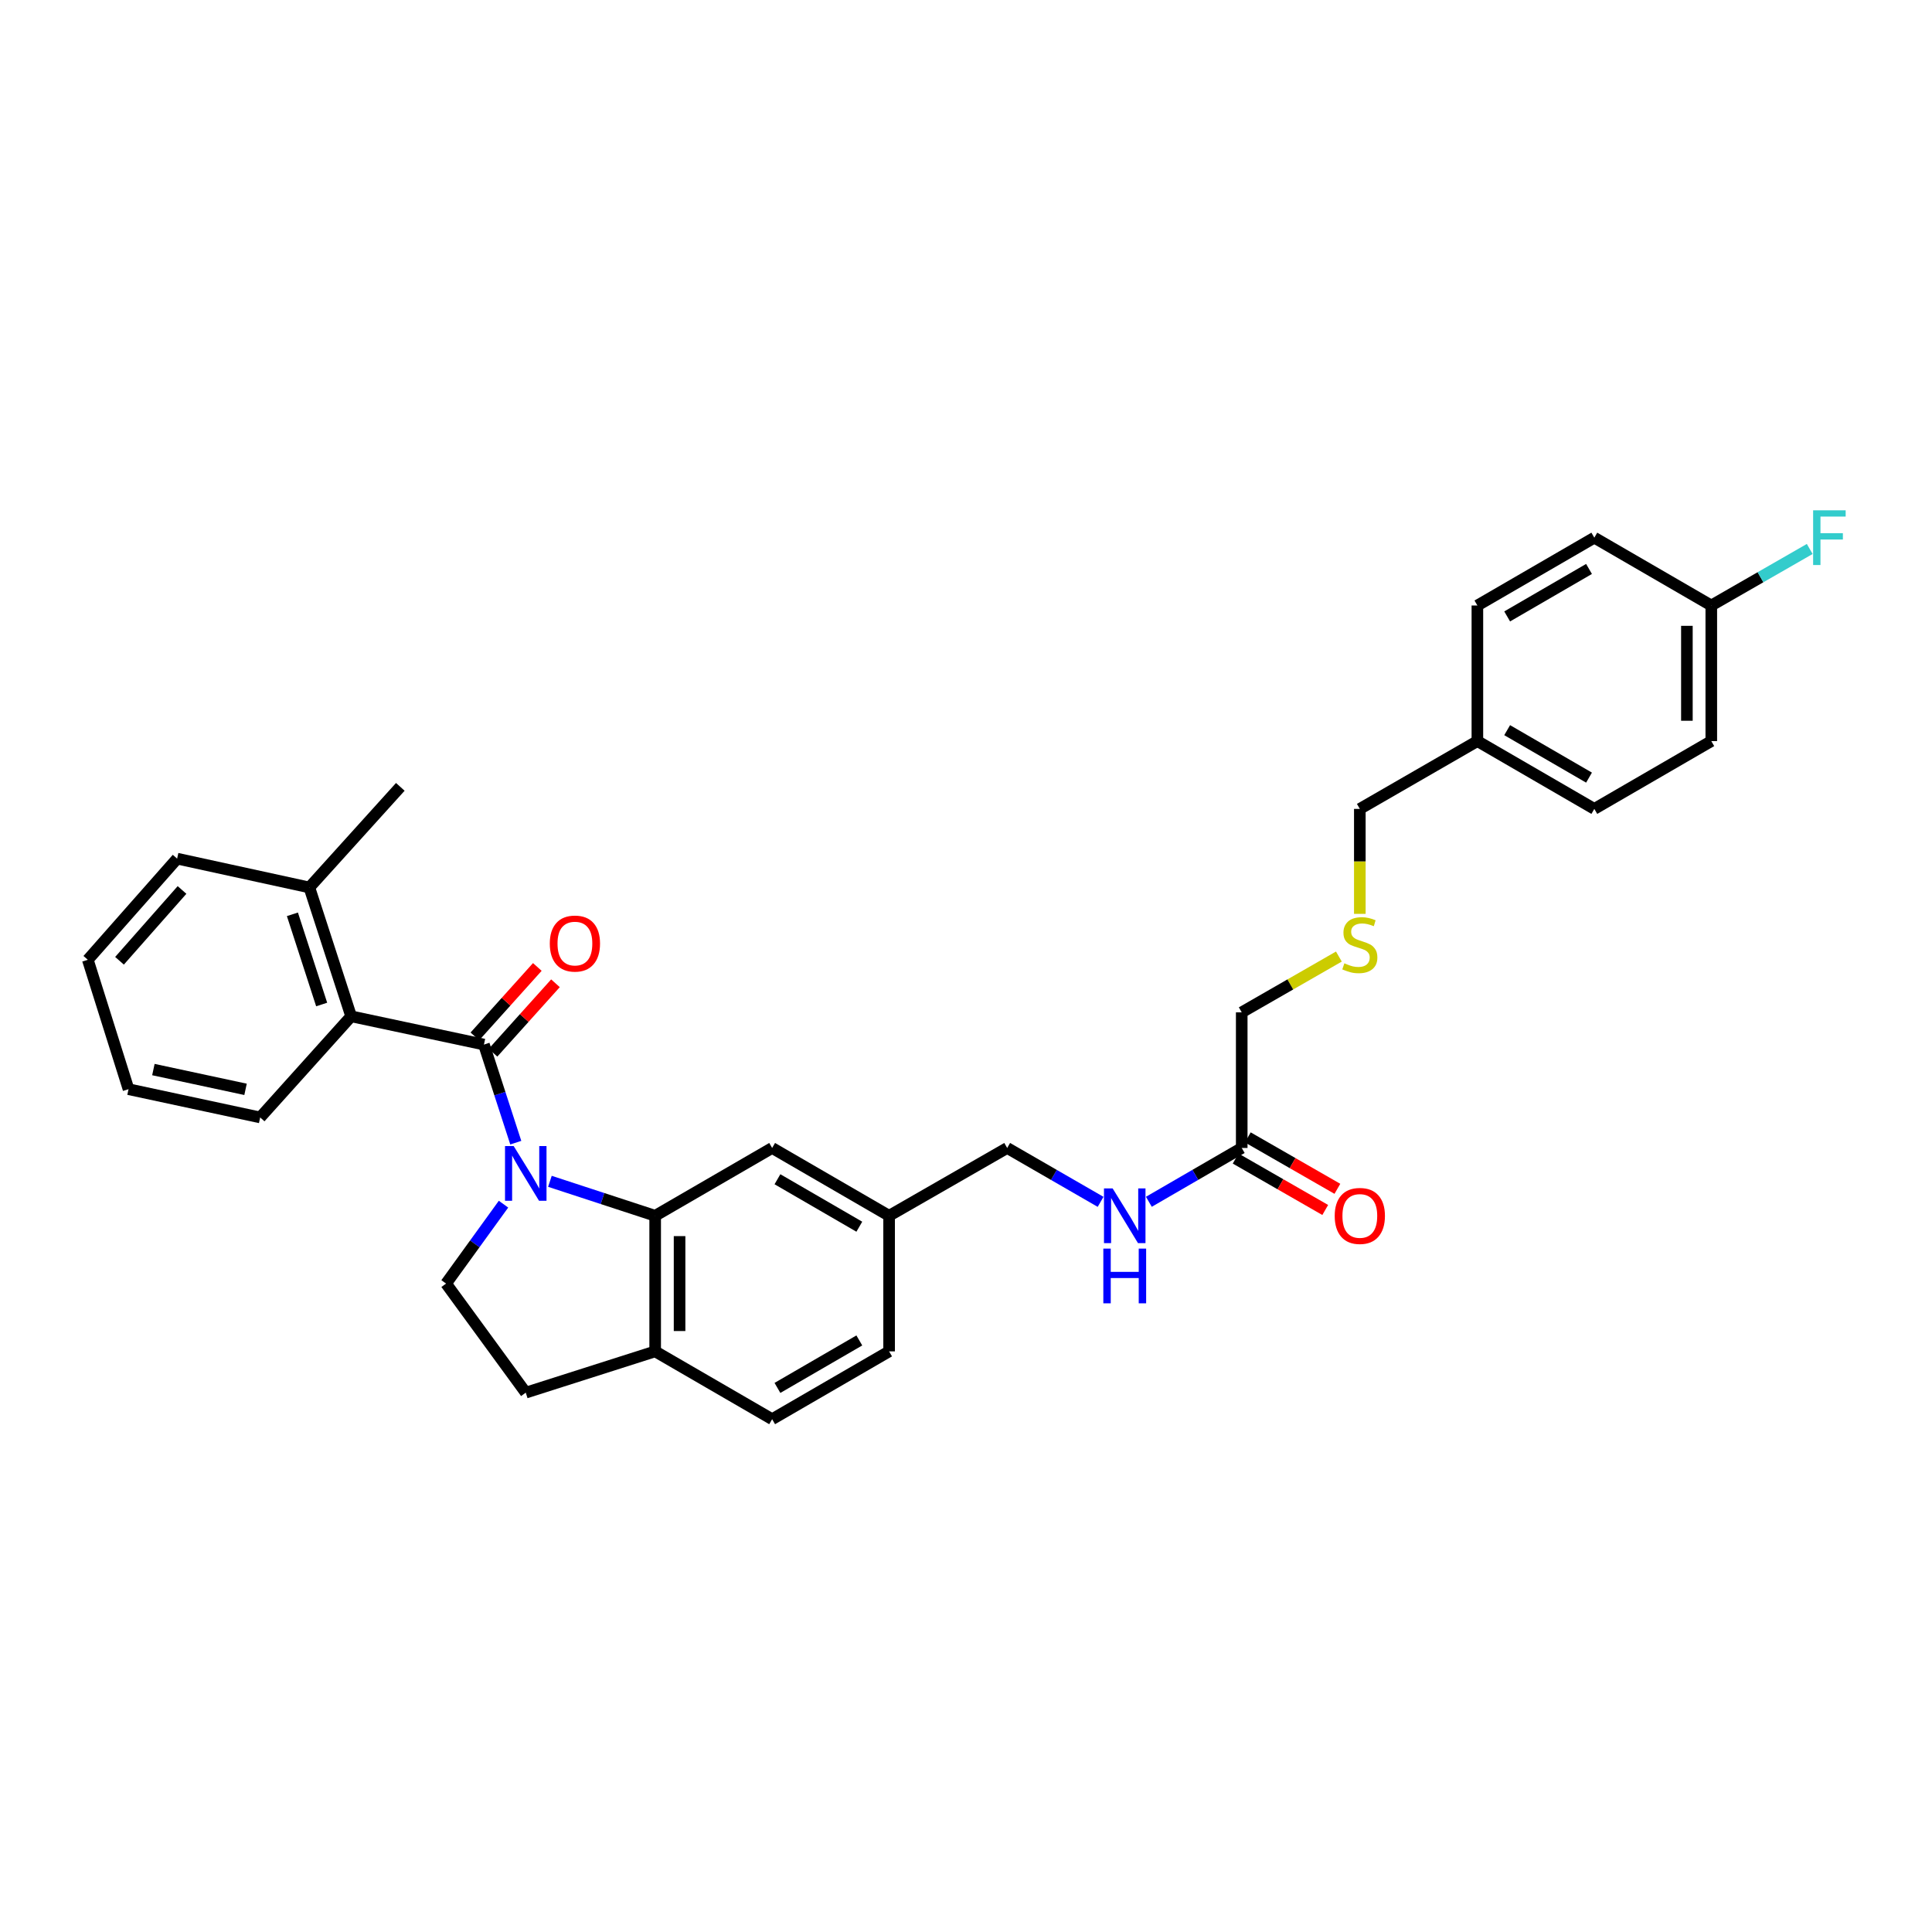 <?xml version='1.0' encoding='iso-8859-1'?>
<svg version='1.1' baseProfile='full'
              xmlns='http://www.w3.org/2000/svg'
                      xmlns:rdkit='http://www.rdkit.org/xml'
                      xmlns:xlink='http://www.w3.org/1999/xlink'
                  xml:space='preserve'
width='1000px' height='1000px' viewBox='0 0 1000 1000'>
<!-- END OF HEADER -->
<rect style='opacity:1.0;fill:#FFFFFF;stroke:none' width='1000' height='1000' x='0' y='0'> </rect>
<path class='bond-0' d='M 266.968,591.443 L 258.727,566.053' style='fill:none;fill-rule:evenodd;stroke:#0000FF;stroke-width:6px;stroke-linecap:butt;stroke-linejoin:miter;stroke-opacity:1' />
<path class='bond-0' d='M 258.727,566.053 L 250.487,540.663' style='fill:none;fill-rule:evenodd;stroke:#000000;stroke-width:6px;stroke-linecap:butt;stroke-linejoin:miter;stroke-opacity:1' />
<path class='bond-1' d='M 284.635,611.448 L 311.874,620.365' style='fill:none;fill-rule:evenodd;stroke:#0000FF;stroke-width:6px;stroke-linecap:butt;stroke-linejoin:miter;stroke-opacity:1' />
<path class='bond-1' d='M 311.874,620.365 L 339.113,629.283' style='fill:none;fill-rule:evenodd;stroke:#000000;stroke-width:6px;stroke-linecap:butt;stroke-linejoin:miter;stroke-opacity:1' />
<path class='bond-3' d='M 260.616,623.275 L 245.749,643.824' style='fill:none;fill-rule:evenodd;stroke:#0000FF;stroke-width:6px;stroke-linecap:butt;stroke-linejoin:miter;stroke-opacity:1' />
<path class='bond-3' d='M 245.749,643.824 L 230.882,664.373' style='fill:none;fill-rule:evenodd;stroke:#000000;stroke-width:6px;stroke-linecap:butt;stroke-linejoin:miter;stroke-opacity:1' />
<path class='bond-2' d='M 250.487,540.663 L 181.752,526.04' style='fill:none;fill-rule:evenodd;stroke:#000000;stroke-width:6px;stroke-linecap:butt;stroke-linejoin:miter;stroke-opacity:1' />
<path class='bond-5' d='M 255.182,544.886 L 271.346,526.913' style='fill:none;fill-rule:evenodd;stroke:#000000;stroke-width:6px;stroke-linecap:butt;stroke-linejoin:miter;stroke-opacity:1' />
<path class='bond-5' d='M 271.346,526.913 L 287.51,508.94' style='fill:none;fill-rule:evenodd;stroke:#FF0000;stroke-width:6px;stroke-linecap:butt;stroke-linejoin:miter;stroke-opacity:1' />
<path class='bond-5' d='M 245.791,536.44 L 261.955,518.467' style='fill:none;fill-rule:evenodd;stroke:#000000;stroke-width:6px;stroke-linecap:butt;stroke-linejoin:miter;stroke-opacity:1' />
<path class='bond-5' d='M 261.955,518.467 L 278.119,500.494' style='fill:none;fill-rule:evenodd;stroke:#FF0000;stroke-width:6px;stroke-linecap:butt;stroke-linejoin:miter;stroke-opacity:1' />
<path class='bond-4' d='M 339.113,629.283 L 339.113,699.47' style='fill:none;fill-rule:evenodd;stroke:#000000;stroke-width:6px;stroke-linecap:butt;stroke-linejoin:miter;stroke-opacity:1' />
<path class='bond-4' d='M 351.743,639.811 L 351.743,688.942' style='fill:none;fill-rule:evenodd;stroke:#000000;stroke-width:6px;stroke-linecap:butt;stroke-linejoin:miter;stroke-opacity:1' />
<path class='bond-7' d='M 339.113,629.283 L 399.66,594.186' style='fill:none;fill-rule:evenodd;stroke:#000000;stroke-width:6px;stroke-linecap:butt;stroke-linejoin:miter;stroke-opacity:1' />
<path class='bond-10' d='M 181.752,526.04 L 160.12,459.347' style='fill:none;fill-rule:evenodd;stroke:#000000;stroke-width:6px;stroke-linecap:butt;stroke-linejoin:miter;stroke-opacity:1' />
<path class='bond-10' d='M 166.493,519.933 L 151.351,473.248' style='fill:none;fill-rule:evenodd;stroke:#000000;stroke-width:6px;stroke-linecap:butt;stroke-linejoin:miter;stroke-opacity:1' />
<path class='bond-25' d='M 181.752,526.04 L 134.664,578.384' style='fill:none;fill-rule:evenodd;stroke:#000000;stroke-width:6px;stroke-linecap:butt;stroke-linejoin:miter;stroke-opacity:1' />
<path class='bond-9' d='M 230.882,664.373 L 272.133,720.835' style='fill:none;fill-rule:evenodd;stroke:#000000;stroke-width:6px;stroke-linecap:butt;stroke-linejoin:miter;stroke-opacity:1' />
<path class='bond-12' d='M 339.113,699.47 L 399.66,734.574' style='fill:none;fill-rule:evenodd;stroke:#000000;stroke-width:6px;stroke-linecap:butt;stroke-linejoin:miter;stroke-opacity:1' />
<path class='bond-31' d='M 339.113,699.47 L 272.133,720.835' style='fill:none;fill-rule:evenodd;stroke:#000000;stroke-width:6px;stroke-linecap:butt;stroke-linejoin:miter;stroke-opacity:1' />
<path class='bond-6' d='M 642.715,594.186 L 618.683,608.114' style='fill:none;fill-rule:evenodd;stroke:#000000;stroke-width:6px;stroke-linecap:butt;stroke-linejoin:miter;stroke-opacity:1' />
<path class='bond-6' d='M 618.683,608.114 L 594.651,622.043' style='fill:none;fill-rule:evenodd;stroke:#0000FF;stroke-width:6px;stroke-linecap:butt;stroke-linejoin:miter;stroke-opacity:1' />
<path class='bond-11' d='M 639.57,599.662 L 662.754,612.973' style='fill:none;fill-rule:evenodd;stroke:#000000;stroke-width:6px;stroke-linecap:butt;stroke-linejoin:miter;stroke-opacity:1' />
<path class='bond-11' d='M 662.754,612.973 L 685.937,626.283' style='fill:none;fill-rule:evenodd;stroke:#FF0000;stroke-width:6px;stroke-linecap:butt;stroke-linejoin:miter;stroke-opacity:1' />
<path class='bond-11' d='M 645.859,588.709 L 669.042,602.02' style='fill:none;fill-rule:evenodd;stroke:#000000;stroke-width:6px;stroke-linecap:butt;stroke-linejoin:miter;stroke-opacity:1' />
<path class='bond-11' d='M 669.042,602.02 L 692.225,615.33' style='fill:none;fill-rule:evenodd;stroke:#FF0000;stroke-width:6px;stroke-linecap:butt;stroke-linejoin:miter;stroke-opacity:1' />
<path class='bond-24' d='M 642.715,594.186 L 642.715,523.984' style='fill:none;fill-rule:evenodd;stroke:#000000;stroke-width:6px;stroke-linecap:butt;stroke-linejoin:miter;stroke-opacity:1' />
<path class='bond-14' d='M 399.66,594.186 L 460.199,629.283' style='fill:none;fill-rule:evenodd;stroke:#000000;stroke-width:6px;stroke-linecap:butt;stroke-linejoin:miter;stroke-opacity:1' />
<path class='bond-14' d='M 402.406,610.377 L 444.783,634.944' style='fill:none;fill-rule:evenodd;stroke:#000000;stroke-width:6px;stroke-linecap:butt;stroke-linejoin:miter;stroke-opacity:1' />
<path class='bond-8' d='M 569.665,622.075 L 545.489,608.13' style='fill:none;fill-rule:evenodd;stroke:#0000FF;stroke-width:6px;stroke-linecap:butt;stroke-linejoin:miter;stroke-opacity:1' />
<path class='bond-8' d='M 545.489,608.13 L 521.313,594.186' style='fill:none;fill-rule:evenodd;stroke:#000000;stroke-width:6px;stroke-linecap:butt;stroke-linejoin:miter;stroke-opacity:1' />
<path class='bond-27' d='M 160.12,459.347 L 207.201,407.277' style='fill:none;fill-rule:evenodd;stroke:#000000;stroke-width:6px;stroke-linecap:butt;stroke-linejoin:miter;stroke-opacity:1' />
<path class='bond-28' d='M 160.12,459.347 L 91.68,444.43' style='fill:none;fill-rule:evenodd;stroke:#000000;stroke-width:6px;stroke-linecap:butt;stroke-linejoin:miter;stroke-opacity:1' />
<path class='bond-32' d='M 399.66,734.574 L 460.199,699.47' style='fill:none;fill-rule:evenodd;stroke:#000000;stroke-width:6px;stroke-linecap:butt;stroke-linejoin:miter;stroke-opacity:1' />
<path class='bond-32' d='M 402.405,718.382 L 444.783,693.809' style='fill:none;fill-rule:evenodd;stroke:#000000;stroke-width:6px;stroke-linecap:butt;stroke-linejoin:miter;stroke-opacity:1' />
<path class='bond-13' d='M 693.001,495.112 L 667.858,509.548' style='fill:none;fill-rule:evenodd;stroke:#CCCC00;stroke-width:6px;stroke-linecap:butt;stroke-linejoin:miter;stroke-opacity:1' />
<path class='bond-13' d='M 667.858,509.548 L 642.715,523.984' style='fill:none;fill-rule:evenodd;stroke:#000000;stroke-width:6px;stroke-linecap:butt;stroke-linejoin:miter;stroke-opacity:1' />
<path class='bond-26' d='M 703.843,473.012 L 703.843,445.849' style='fill:none;fill-rule:evenodd;stroke:#CCCC00;stroke-width:6px;stroke-linecap:butt;stroke-linejoin:miter;stroke-opacity:1' />
<path class='bond-26' d='M 703.843,445.849 L 703.843,418.686' style='fill:none;fill-rule:evenodd;stroke:#000000;stroke-width:6px;stroke-linecap:butt;stroke-linejoin:miter;stroke-opacity:1' />
<path class='bond-15' d='M 460.199,629.283 L 521.313,594.186' style='fill:none;fill-rule:evenodd;stroke:#000000;stroke-width:6px;stroke-linecap:butt;stroke-linejoin:miter;stroke-opacity:1' />
<path class='bond-17' d='M 460.199,629.283 L 460.199,699.47' style='fill:none;fill-rule:evenodd;stroke:#000000;stroke-width:6px;stroke-linecap:butt;stroke-linejoin:miter;stroke-opacity:1' />
<path class='bond-16' d='M 885.763,313.402 L 885.763,383.589' style='fill:none;fill-rule:evenodd;stroke:#000000;stroke-width:6px;stroke-linecap:butt;stroke-linejoin:miter;stroke-opacity:1' />
<path class='bond-16' d='M 873.133,323.93 L 873.133,373.061' style='fill:none;fill-rule:evenodd;stroke:#000000;stroke-width:6px;stroke-linecap:butt;stroke-linejoin:miter;stroke-opacity:1' />
<path class='bond-19' d='M 885.763,313.402 L 911.236,298.774' style='fill:none;fill-rule:evenodd;stroke:#000000;stroke-width:6px;stroke-linecap:butt;stroke-linejoin:miter;stroke-opacity:1' />
<path class='bond-19' d='M 911.236,298.774 L 936.709,284.145' style='fill:none;fill-rule:evenodd;stroke:#33CCCC;stroke-width:6px;stroke-linecap:butt;stroke-linejoin:miter;stroke-opacity:1' />
<path class='bond-34' d='M 885.763,313.402 L 825.217,278.298' style='fill:none;fill-rule:evenodd;stroke:#000000;stroke-width:6px;stroke-linecap:butt;stroke-linejoin:miter;stroke-opacity:1' />
<path class='bond-18' d='M 764.691,383.589 L 703.843,418.686' style='fill:none;fill-rule:evenodd;stroke:#000000;stroke-width:6px;stroke-linecap:butt;stroke-linejoin:miter;stroke-opacity:1' />
<path class='bond-22' d='M 764.691,383.589 L 764.691,313.402' style='fill:none;fill-rule:evenodd;stroke:#000000;stroke-width:6px;stroke-linecap:butt;stroke-linejoin:miter;stroke-opacity:1' />
<path class='bond-23' d='M 764.691,383.589 L 825.217,418.686' style='fill:none;fill-rule:evenodd;stroke:#000000;stroke-width:6px;stroke-linecap:butt;stroke-linejoin:miter;stroke-opacity:1' />
<path class='bond-23' d='M 780.106,377.928 L 822.473,402.496' style='fill:none;fill-rule:evenodd;stroke:#000000;stroke-width:6px;stroke-linecap:butt;stroke-linejoin:miter;stroke-opacity:1' />
<path class='bond-20' d='M 825.217,278.298 L 764.691,313.402' style='fill:none;fill-rule:evenodd;stroke:#000000;stroke-width:6px;stroke-linecap:butt;stroke-linejoin:miter;stroke-opacity:1' />
<path class='bond-20' d='M 822.474,294.489 L 780.107,319.062' style='fill:none;fill-rule:evenodd;stroke:#000000;stroke-width:6px;stroke-linecap:butt;stroke-linejoin:miter;stroke-opacity:1' />
<path class='bond-21' d='M 885.763,383.589 L 825.217,418.686' style='fill:none;fill-rule:evenodd;stroke:#000000;stroke-width:6px;stroke-linecap:butt;stroke-linejoin:miter;stroke-opacity:1' />
<path class='bond-29' d='M 134.664,578.384 L 66.525,563.762' style='fill:none;fill-rule:evenodd;stroke:#000000;stroke-width:6px;stroke-linecap:butt;stroke-linejoin:miter;stroke-opacity:1' />
<path class='bond-29' d='M 127.093,563.842 L 79.396,553.606' style='fill:none;fill-rule:evenodd;stroke:#000000;stroke-width:6px;stroke-linecap:butt;stroke-linejoin:miter;stroke-opacity:1' />
<path class='bond-33' d='M 91.68,444.43 L 45.455,496.788' style='fill:none;fill-rule:evenodd;stroke:#000000;stroke-width:6px;stroke-linecap:butt;stroke-linejoin:miter;stroke-opacity:1' />
<path class='bond-33' d='M 94.214,460.643 L 61.856,497.293' style='fill:none;fill-rule:evenodd;stroke:#000000;stroke-width:6px;stroke-linecap:butt;stroke-linejoin:miter;stroke-opacity:1' />
<path class='bond-30' d='M 66.525,563.762 L 45.455,496.788' style='fill:none;fill-rule:evenodd;stroke:#000000;stroke-width:6px;stroke-linecap:butt;stroke-linejoin:miter;stroke-opacity:1' />
<path  class='atom-0' d='M 265.873 593.196
L 275.153 608.196
Q 276.073 609.676, 277.553 612.356
Q 279.033 615.036, 279.113 615.196
L 279.113 593.196
L 282.873 593.196
L 282.873 621.516
L 278.993 621.516
L 269.033 605.116
Q 267.873 603.196, 266.633 600.996
Q 265.433 598.796, 265.073 598.116
L 265.073 621.516
L 261.393 621.516
L 261.393 593.196
L 265.873 593.196
' fill='#0000FF'/>
<path  class='atom-6' d='M 284.575 488.385
Q 284.575 481.585, 287.935 477.785
Q 291.295 473.985, 297.575 473.985
Q 303.855 473.985, 307.215 477.785
Q 310.575 481.585, 310.575 488.385
Q 310.575 495.265, 307.175 499.185
Q 303.775 503.065, 297.575 503.065
Q 291.335 503.065, 287.935 499.185
Q 284.575 495.305, 284.575 488.385
M 297.575 499.865
Q 301.895 499.865, 304.215 496.985
Q 306.575 494.065, 306.575 488.385
Q 306.575 482.825, 304.215 480.025
Q 301.895 477.185, 297.575 477.185
Q 293.255 477.185, 290.895 479.985
Q 288.575 482.785, 288.575 488.385
Q 288.575 494.105, 290.895 496.985
Q 293.255 499.865, 297.575 499.865
' fill='#FF0000'/>
<path  class='atom-9' d='M 575.901 615.123
L 585.181 630.123
Q 586.101 631.603, 587.581 634.283
Q 589.061 636.963, 589.141 637.123
L 589.141 615.123
L 592.901 615.123
L 592.901 643.443
L 589.021 643.443
L 579.061 627.043
Q 577.901 625.123, 576.661 622.923
Q 575.461 620.723, 575.101 620.043
L 575.101 643.443
L 571.421 643.443
L 571.421 615.123
L 575.901 615.123
' fill='#0000FF'/>
<path  class='atom-9' d='M 571.081 646.275
L 574.921 646.275
L 574.921 658.315
L 589.401 658.315
L 589.401 646.275
L 593.241 646.275
L 593.241 674.595
L 589.401 674.595
L 589.401 661.515
L 574.921 661.515
L 574.921 674.595
L 571.081 674.595
L 571.081 646.275
' fill='#0000FF'/>
<path  class='atom-12' d='M 690.843 629.363
Q 690.843 622.563, 694.203 618.763
Q 697.563 614.963, 703.843 614.963
Q 710.123 614.963, 713.483 618.763
Q 716.843 622.563, 716.843 629.363
Q 716.843 636.243, 713.443 640.163
Q 710.043 644.043, 703.843 644.043
Q 697.603 644.043, 694.203 640.163
Q 690.843 636.283, 690.843 629.363
M 703.843 640.843
Q 708.163 640.843, 710.483 637.963
Q 712.843 635.043, 712.843 629.363
Q 712.843 623.803, 710.483 621.003
Q 708.163 618.163, 703.843 618.163
Q 699.523 618.163, 697.163 620.963
Q 694.843 623.763, 694.843 629.363
Q 694.843 635.083, 697.163 637.963
Q 699.523 640.843, 703.843 640.843
' fill='#FF0000'/>
<path  class='atom-14' d='M 695.843 498.607
Q 696.163 498.727, 697.483 499.287
Q 698.803 499.847, 700.243 500.207
Q 701.723 500.527, 703.163 500.527
Q 705.843 500.527, 707.403 499.247
Q 708.963 497.927, 708.963 495.647
Q 708.963 494.087, 708.163 493.127
Q 707.403 492.167, 706.203 491.647
Q 705.003 491.127, 703.003 490.527
Q 700.483 489.767, 698.963 489.047
Q 697.483 488.327, 696.403 486.807
Q 695.363 485.287, 695.363 482.727
Q 695.363 479.167, 697.763 476.967
Q 700.203 474.767, 705.003 474.767
Q 708.283 474.767, 712.003 476.327
L 711.083 479.407
Q 707.683 478.007, 705.123 478.007
Q 702.363 478.007, 700.843 479.167
Q 699.323 480.287, 699.363 482.247
Q 699.363 483.767, 700.123 484.687
Q 700.923 485.607, 702.043 486.127
Q 703.203 486.647, 705.123 487.247
Q 707.683 488.047, 709.203 488.847
Q 710.723 489.647, 711.803 491.287
Q 712.923 492.887, 712.923 495.647
Q 712.923 499.567, 710.283 501.687
Q 707.683 503.767, 703.323 503.767
Q 700.803 503.767, 698.883 503.207
Q 697.003 502.687, 694.763 501.767
L 695.843 498.607
' fill='#CCCC00'/>
<path  class='atom-20' d='M 938.471 264.138
L 955.311 264.138
L 955.311 267.378
L 942.271 267.378
L 942.271 275.978
L 953.871 275.978
L 953.871 279.258
L 942.271 279.258
L 942.271 292.458
L 938.471 292.458
L 938.471 264.138
' fill='#33CCCC'/>
</svg>
